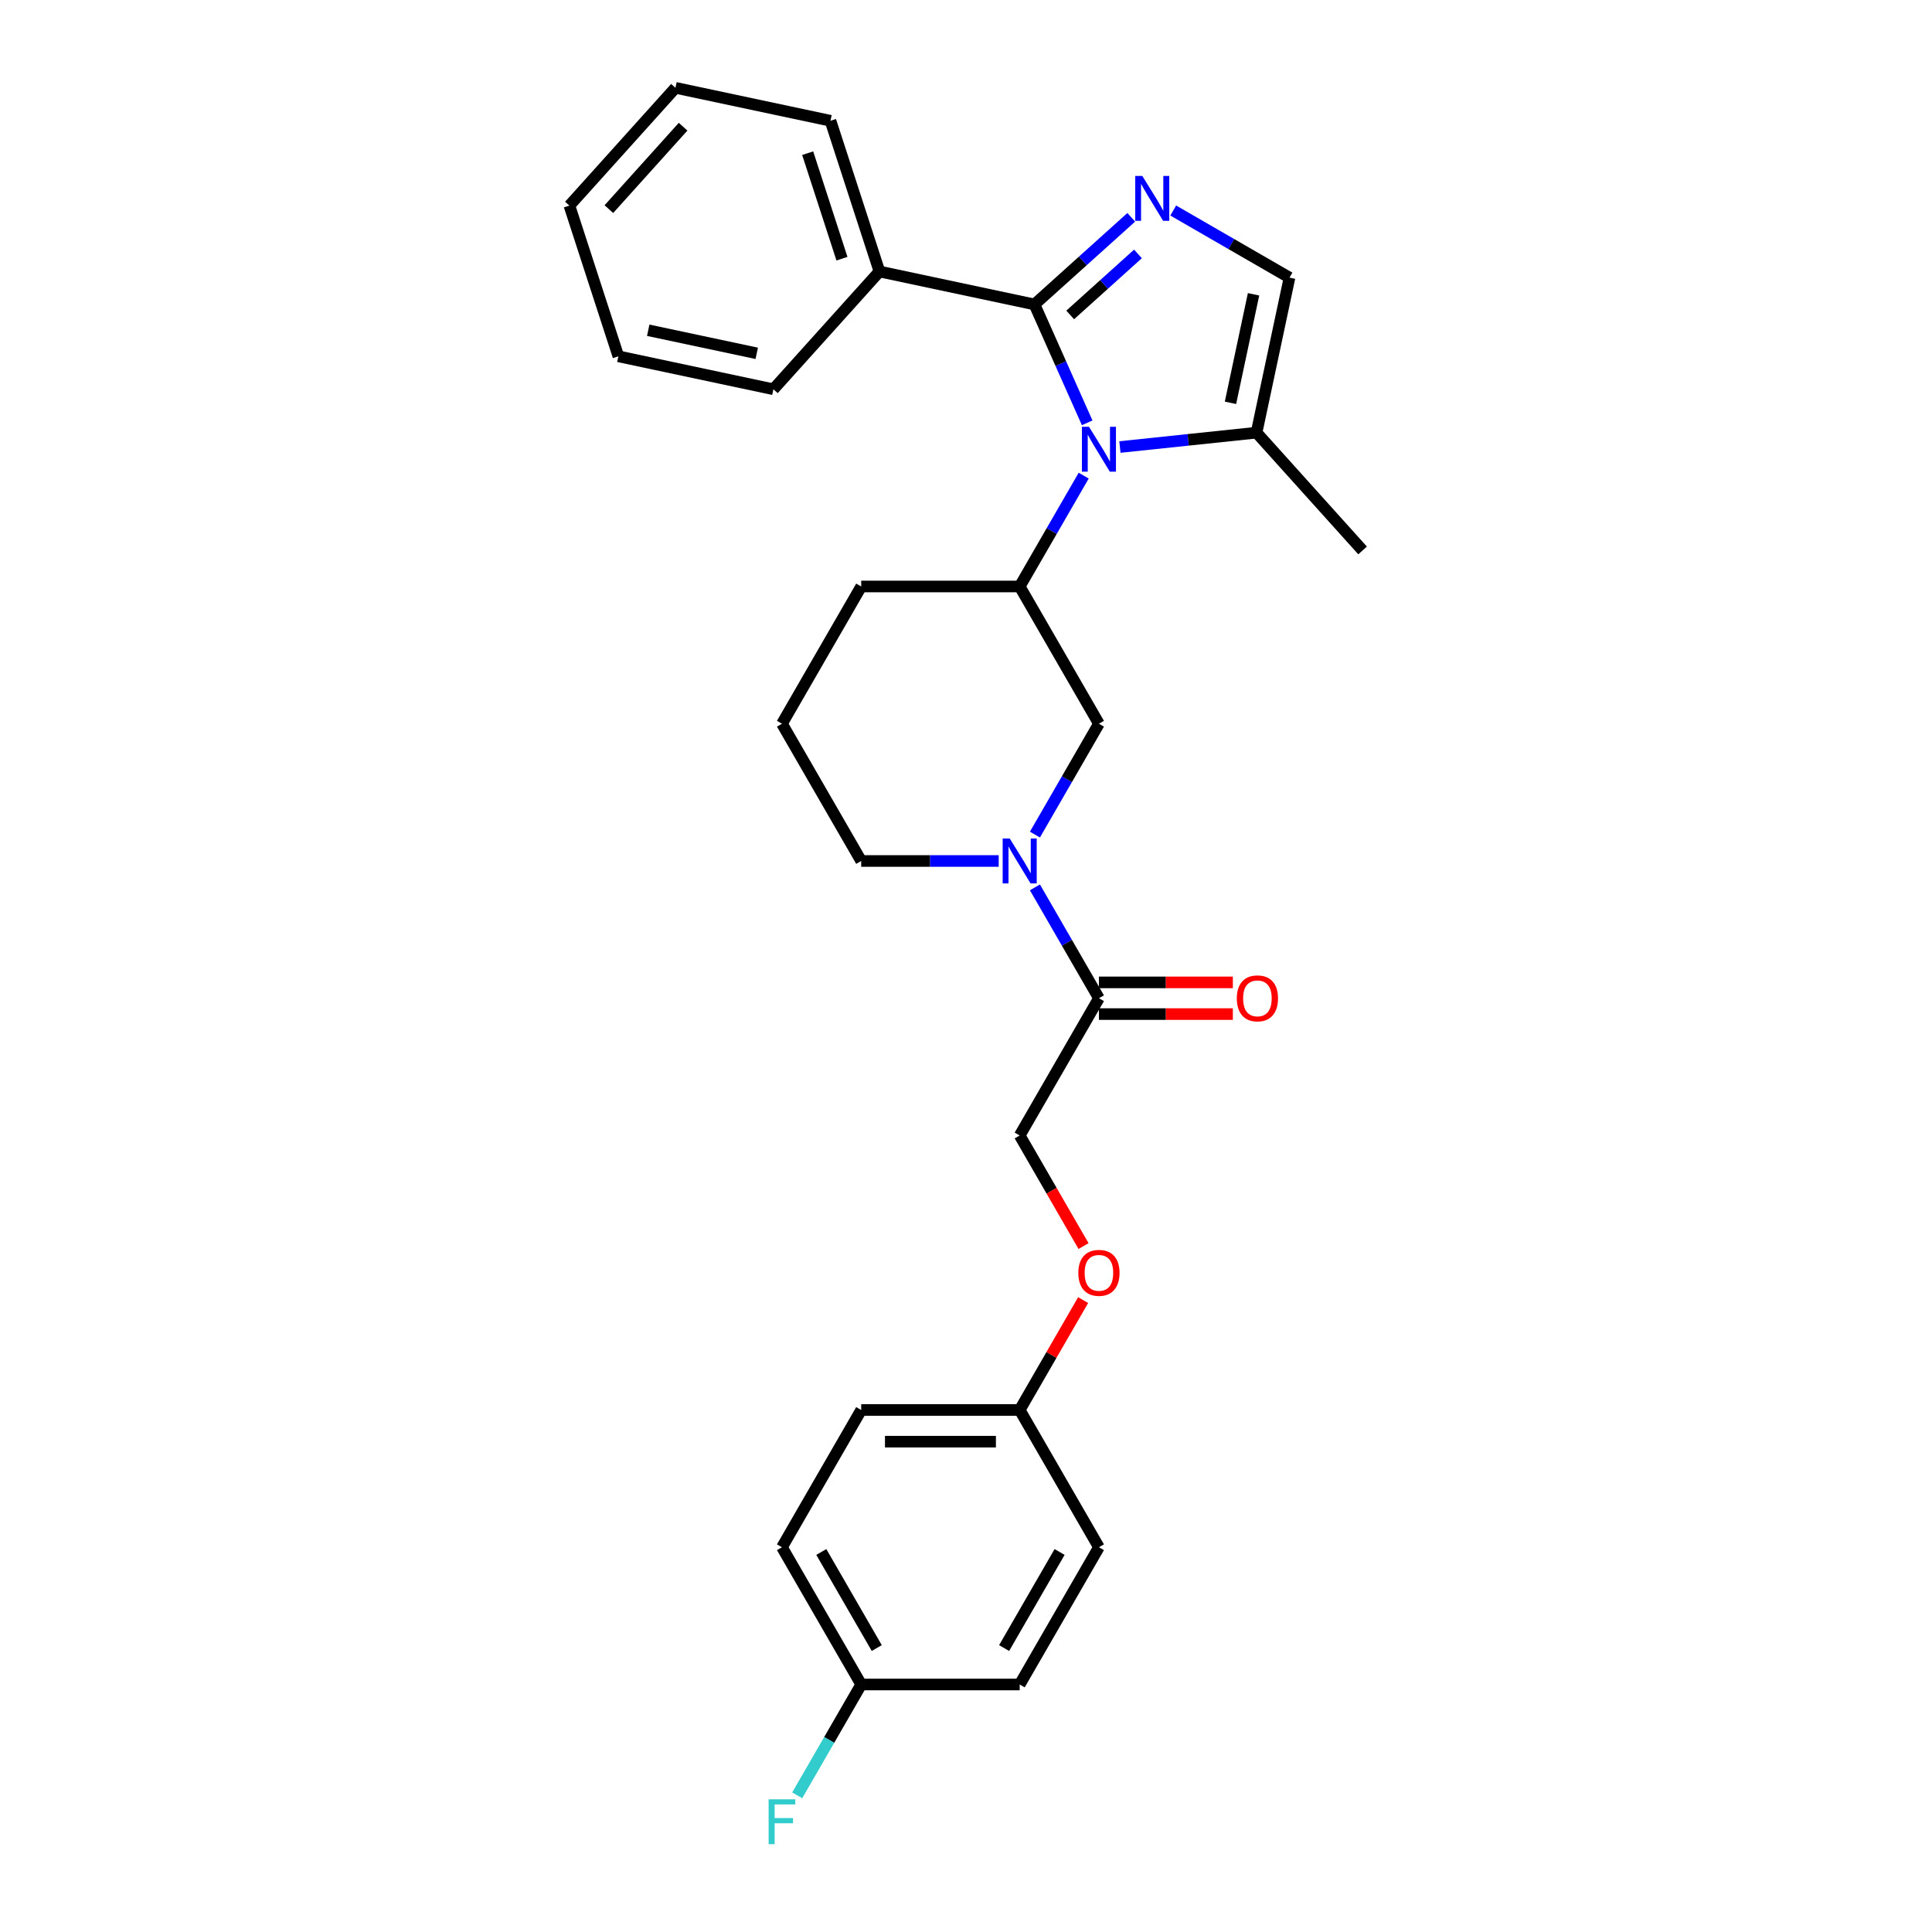 <?xml version='1.0' encoding='iso-8859-1'?>
<svg version='1.1' baseProfile='full'
              xmlns='http://www.w3.org/2000/svg'
                      xmlns:rdkit='http://www.rdkit.org/xml'
                      xmlns:xlink='http://www.w3.org/1999/xlink'
                  xml:space='preserve'
width='1000px' height='1000px' viewBox='0 0 1000 1000'>
<!-- END OF HEADER -->
<rect style='opacity:1.0;fill:#FFFFFF;stroke:none' width='1000' height='1000' x='0' y='0'> </rect>
<path class='bond-0' d='M 562.72,218.854 L 549.08,188.217' style='fill:none;fill-rule:evenodd;stroke:#0000FF;stroke-width:6px;stroke-linecap:butt;stroke-linejoin:miter;stroke-opacity:1' />
<path class='bond-0' d='M 549.08,188.217 L 535.44,157.581' style='fill:none;fill-rule:evenodd;stroke:#000000;stroke-width:6px;stroke-linecap:butt;stroke-linejoin:miter;stroke-opacity:1' />
<path class='bond-3' d='M 560.914,246.187 L 544.352,274.874' style='fill:none;fill-rule:evenodd;stroke:#0000FF;stroke-width:6px;stroke-linecap:butt;stroke-linejoin:miter;stroke-opacity:1' />
<path class='bond-3' d='M 544.352,274.874 L 527.789,303.561' style='fill:none;fill-rule:evenodd;stroke:#000000;stroke-width:6px;stroke-linecap:butt;stroke-linejoin:miter;stroke-opacity:1' />
<path class='bond-4' d='M 579.666,231.379 L 615.026,227.662' style='fill:none;fill-rule:evenodd;stroke:#0000FF;stroke-width:6px;stroke-linecap:butt;stroke-linejoin:miter;stroke-opacity:1' />
<path class='bond-4' d='M 615.026,227.662 L 650.386,223.946' style='fill:none;fill-rule:evenodd;stroke:#000000;stroke-width:6px;stroke-linecap:butt;stroke-linejoin:miter;stroke-opacity:1' />
<path class='bond-1' d='M 535.44,157.581 L 560.49,135.026' style='fill:none;fill-rule:evenodd;stroke:#000000;stroke-width:6px;stroke-linecap:butt;stroke-linejoin:miter;stroke-opacity:1' />
<path class='bond-1' d='M 560.49,135.026 L 585.54,112.471' style='fill:none;fill-rule:evenodd;stroke:#0000FF;stroke-width:6px;stroke-linecap:butt;stroke-linejoin:miter;stroke-opacity:1' />
<path class='bond-1' d='M 553.933,163.007 L 571.468,147.218' style='fill:none;fill-rule:evenodd;stroke:#000000;stroke-width:6px;stroke-linecap:butt;stroke-linejoin:miter;stroke-opacity:1' />
<path class='bond-1' d='M 571.468,147.218 L 589.003,131.43' style='fill:none;fill-rule:evenodd;stroke:#0000FF;stroke-width:6px;stroke-linecap:butt;stroke-linejoin:miter;stroke-opacity:1' />
<path class='bond-8' d='M 535.44,157.581 L 455.201,140.526' style='fill:none;fill-rule:evenodd;stroke:#000000;stroke-width:6px;stroke-linecap:butt;stroke-linejoin:miter;stroke-opacity:1' />
<path class='bond-28' d='M 607.261,108.962 L 637.351,126.335' style='fill:none;fill-rule:evenodd;stroke:#0000FF;stroke-width:6px;stroke-linecap:butt;stroke-linejoin:miter;stroke-opacity:1' />
<path class='bond-28' d='M 637.351,126.335 L 667.442,143.707' style='fill:none;fill-rule:evenodd;stroke:#000000;stroke-width:6px;stroke-linecap:butt;stroke-linejoin:miter;stroke-opacity:1' />
<path class='bond-2' d='M 535.679,431.977 L 552.242,403.289' style='fill:none;fill-rule:evenodd;stroke:#0000FF;stroke-width:6px;stroke-linecap:butt;stroke-linejoin:miter;stroke-opacity:1' />
<path class='bond-2' d='M 552.242,403.289 L 568.805,374.602' style='fill:none;fill-rule:evenodd;stroke:#000000;stroke-width:6px;stroke-linecap:butt;stroke-linejoin:miter;stroke-opacity:1' />
<path class='bond-6' d='M 535.679,459.309 L 552.242,487.997' style='fill:none;fill-rule:evenodd;stroke:#0000FF;stroke-width:6px;stroke-linecap:butt;stroke-linejoin:miter;stroke-opacity:1' />
<path class='bond-6' d='M 552.242,487.997 L 568.805,516.684' style='fill:none;fill-rule:evenodd;stroke:#000000;stroke-width:6px;stroke-linecap:butt;stroke-linejoin:miter;stroke-opacity:1' />
<path class='bond-29' d='M 516.928,445.643 L 481.343,445.643' style='fill:none;fill-rule:evenodd;stroke:#0000FF;stroke-width:6px;stroke-linecap:butt;stroke-linejoin:miter;stroke-opacity:1' />
<path class='bond-29' d='M 481.343,445.643 L 445.758,445.643' style='fill:none;fill-rule:evenodd;stroke:#000000;stroke-width:6px;stroke-linecap:butt;stroke-linejoin:miter;stroke-opacity:1' />
<path class='bond-7' d='M 527.789,303.561 L 568.805,374.602' style='fill:none;fill-rule:evenodd;stroke:#000000;stroke-width:6px;stroke-linecap:butt;stroke-linejoin:miter;stroke-opacity:1' />
<path class='bond-16' d='M 527.789,303.561 L 445.758,303.561' style='fill:none;fill-rule:evenodd;stroke:#000000;stroke-width:6px;stroke-linecap:butt;stroke-linejoin:miter;stroke-opacity:1' />
<path class='bond-5' d='M 650.386,223.946 L 667.442,143.707' style='fill:none;fill-rule:evenodd;stroke:#000000;stroke-width:6px;stroke-linecap:butt;stroke-linejoin:miter;stroke-opacity:1' />
<path class='bond-5' d='M 636.897,208.499 L 648.836,152.332' style='fill:none;fill-rule:evenodd;stroke:#000000;stroke-width:6px;stroke-linecap:butt;stroke-linejoin:miter;stroke-opacity:1' />
<path class='bond-21' d='M 650.386,223.946 L 705.276,284.907' style='fill:none;fill-rule:evenodd;stroke:#000000;stroke-width:6px;stroke-linecap:butt;stroke-linejoin:miter;stroke-opacity:1' />
<path class='bond-9' d='M 568.805,516.684 L 527.789,587.725' style='fill:none;fill-rule:evenodd;stroke:#000000;stroke-width:6px;stroke-linecap:butt;stroke-linejoin:miter;stroke-opacity:1' />
<path class='bond-10' d='M 568.805,524.887 L 603.463,524.887' style='fill:none;fill-rule:evenodd;stroke:#000000;stroke-width:6px;stroke-linecap:butt;stroke-linejoin:miter;stroke-opacity:1' />
<path class='bond-10' d='M 603.463,524.887 L 638.121,524.887' style='fill:none;fill-rule:evenodd;stroke:#FF0000;stroke-width:6px;stroke-linecap:butt;stroke-linejoin:miter;stroke-opacity:1' />
<path class='bond-10' d='M 568.805,508.481 L 603.463,508.481' style='fill:none;fill-rule:evenodd;stroke:#000000;stroke-width:6px;stroke-linecap:butt;stroke-linejoin:miter;stroke-opacity:1' />
<path class='bond-10' d='M 603.463,508.481 L 638.121,508.481' style='fill:none;fill-rule:evenodd;stroke:#FF0000;stroke-width:6px;stroke-linecap:butt;stroke-linejoin:miter;stroke-opacity:1' />
<path class='bond-23' d='M 455.201,140.526 L 429.852,62.51' style='fill:none;fill-rule:evenodd;stroke:#000000;stroke-width:6px;stroke-linecap:butt;stroke-linejoin:miter;stroke-opacity:1' />
<path class='bond-23' d='M 435.796,133.893 L 418.051,79.282' style='fill:none;fill-rule:evenodd;stroke:#000000;stroke-width:6px;stroke-linecap:butt;stroke-linejoin:miter;stroke-opacity:1' />
<path class='bond-24' d='M 455.201,140.526 L 400.312,201.487' style='fill:none;fill-rule:evenodd;stroke:#000000;stroke-width:6px;stroke-linecap:butt;stroke-linejoin:miter;stroke-opacity:1' />
<path class='bond-11' d='M 527.789,587.725 L 544.314,616.347' style='fill:none;fill-rule:evenodd;stroke:#000000;stroke-width:6px;stroke-linecap:butt;stroke-linejoin:miter;stroke-opacity:1' />
<path class='bond-11' d='M 544.314,616.347 L 560.839,644.968' style='fill:none;fill-rule:evenodd;stroke:#FF0000;stroke-width:6px;stroke-linecap:butt;stroke-linejoin:miter;stroke-opacity:1' />
<path class='bond-12' d='M 560.63,672.925 L 544.21,701.366' style='fill:none;fill-rule:evenodd;stroke:#FF0000;stroke-width:6px;stroke-linecap:butt;stroke-linejoin:miter;stroke-opacity:1' />
<path class='bond-12' d='M 544.21,701.366 L 527.789,729.807' style='fill:none;fill-rule:evenodd;stroke:#000000;stroke-width:6px;stroke-linecap:butt;stroke-linejoin:miter;stroke-opacity:1' />
<path class='bond-17' d='M 527.789,729.807 L 568.805,800.848' style='fill:none;fill-rule:evenodd;stroke:#000000;stroke-width:6px;stroke-linecap:butt;stroke-linejoin:miter;stroke-opacity:1' />
<path class='bond-18' d='M 527.789,729.807 L 445.758,729.807' style='fill:none;fill-rule:evenodd;stroke:#000000;stroke-width:6px;stroke-linecap:butt;stroke-linejoin:miter;stroke-opacity:1' />
<path class='bond-18' d='M 515.484,746.213 L 458.063,746.213' style='fill:none;fill-rule:evenodd;stroke:#000000;stroke-width:6px;stroke-linecap:butt;stroke-linejoin:miter;stroke-opacity:1' />
<path class='bond-13' d='M 445.758,871.889 L 404.743,800.848' style='fill:none;fill-rule:evenodd;stroke:#000000;stroke-width:6px;stroke-linecap:butt;stroke-linejoin:miter;stroke-opacity:1' />
<path class='bond-13' d='M 453.814,853.03 L 425.103,803.301' style='fill:none;fill-rule:evenodd;stroke:#000000;stroke-width:6px;stroke-linecap:butt;stroke-linejoin:miter;stroke-opacity:1' />
<path class='bond-15' d='M 445.758,871.889 L 429.195,900.576' style='fill:none;fill-rule:evenodd;stroke:#000000;stroke-width:6px;stroke-linecap:butt;stroke-linejoin:miter;stroke-opacity:1' />
<path class='bond-15' d='M 429.195,900.576 L 412.633,929.263' style='fill:none;fill-rule:evenodd;stroke:#33CCCC;stroke-width:6px;stroke-linecap:butt;stroke-linejoin:miter;stroke-opacity:1' />
<path class='bond-31' d='M 445.758,871.889 L 527.789,871.889' style='fill:none;fill-rule:evenodd;stroke:#000000;stroke-width:6px;stroke-linecap:butt;stroke-linejoin:miter;stroke-opacity:1' />
<path class='bond-14' d='M 445.758,445.643 L 404.743,374.602' style='fill:none;fill-rule:evenodd;stroke:#000000;stroke-width:6px;stroke-linecap:butt;stroke-linejoin:miter;stroke-opacity:1' />
<path class='bond-22' d='M 445.758,303.561 L 404.743,374.602' style='fill:none;fill-rule:evenodd;stroke:#000000;stroke-width:6px;stroke-linecap:butt;stroke-linejoin:miter;stroke-opacity:1' />
<path class='bond-19' d='M 568.805,800.848 L 527.789,871.889' style='fill:none;fill-rule:evenodd;stroke:#000000;stroke-width:6px;stroke-linecap:butt;stroke-linejoin:miter;stroke-opacity:1' />
<path class='bond-19' d='M 548.444,803.301 L 519.733,853.03' style='fill:none;fill-rule:evenodd;stroke:#000000;stroke-width:6px;stroke-linecap:butt;stroke-linejoin:miter;stroke-opacity:1' />
<path class='bond-20' d='M 445.758,729.807 L 404.743,800.848' style='fill:none;fill-rule:evenodd;stroke:#000000;stroke-width:6px;stroke-linecap:butt;stroke-linejoin:miter;stroke-opacity:1' />
<path class='bond-26' d='M 429.852,62.51 L 349.614,45.455' style='fill:none;fill-rule:evenodd;stroke:#000000;stroke-width:6px;stroke-linecap:butt;stroke-linejoin:miter;stroke-opacity:1' />
<path class='bond-25' d='M 400.312,201.487 L 320.073,184.432' style='fill:none;fill-rule:evenodd;stroke:#000000;stroke-width:6px;stroke-linecap:butt;stroke-linejoin:miter;stroke-opacity:1' />
<path class='bond-25' d='M 391.687,182.881 L 335.52,170.942' style='fill:none;fill-rule:evenodd;stroke:#000000;stroke-width:6px;stroke-linecap:butt;stroke-linejoin:miter;stroke-opacity:1' />
<path class='bond-27' d='M 320.073,184.432 L 294.724,106.415' style='fill:none;fill-rule:evenodd;stroke:#000000;stroke-width:6px;stroke-linecap:butt;stroke-linejoin:miter;stroke-opacity:1' />
<path class='bond-30' d='M 349.614,45.455 L 294.724,106.415' style='fill:none;fill-rule:evenodd;stroke:#000000;stroke-width:6px;stroke-linecap:butt;stroke-linejoin:miter;stroke-opacity:1' />
<path class='bond-30' d='M 353.572,65.577 L 315.15,108.249' style='fill:none;fill-rule:evenodd;stroke:#000000;stroke-width:6px;stroke-linecap:butt;stroke-linejoin:miter;stroke-opacity:1' />
<path  class='atom-0' d='M 563.669 220.905
L 571.282 233.209
Q 572.037 234.423, 573.251 236.622
Q 574.465 238.82, 574.53 238.951
L 574.53 220.905
L 577.615 220.905
L 577.615 244.136
L 574.432 244.136
L 566.262 230.683
Q 565.31 229.108, 564.293 227.303
Q 563.309 225.498, 563.013 224.941
L 563.013 244.136
L 559.995 244.136
L 559.995 220.905
L 563.669 220.905
' fill='#0000FF'/>
<path  class='atom-2' d='M 591.265 91.076
L 598.878 103.381
Q 599.633 104.595, 600.847 106.793
Q 602.061 108.992, 602.126 109.123
L 602.126 91.076
L 605.211 91.076
L 605.211 114.307
L 602.028 114.307
L 593.858 100.854
Q 592.906 99.279, 591.889 97.475
Q 590.904 95.67, 590.609 95.112
L 590.609 114.307
L 587.59 114.307
L 587.59 91.076
L 591.265 91.076
' fill='#0000FF'/>
<path  class='atom-3' d='M 522.654 434.028
L 530.266 446.332
Q 531.021 447.546, 532.235 449.745
Q 533.449 451.943, 533.515 452.074
L 533.515 434.028
L 536.599 434.028
L 536.599 457.259
L 533.416 457.259
L 525.246 443.806
Q 524.295 442.231, 523.277 440.426
Q 522.293 438.621, 521.998 438.063
L 521.998 457.259
L 518.979 457.259
L 518.979 434.028
L 522.654 434.028
' fill='#0000FF'/>
<path  class='atom-11' d='M 640.172 516.75
Q 640.172 511.172, 642.928 508.054
Q 645.684 504.937, 650.836 504.937
Q 655.987 504.937, 658.743 508.054
Q 661.5 511.172, 661.5 516.75
Q 661.5 522.393, 658.711 525.609
Q 655.922 528.792, 650.836 528.792
Q 645.717 528.792, 642.928 525.609
Q 640.172 522.426, 640.172 516.75
M 650.836 526.167
Q 654.379 526.167, 656.283 523.804
Q 658.218 521.409, 658.218 516.75
Q 658.218 512.189, 656.283 509.892
Q 654.379 507.562, 650.836 507.562
Q 647.292 507.562, 645.356 509.859
Q 643.453 512.156, 643.453 516.75
Q 643.453 521.442, 645.356 523.804
Q 647.292 526.167, 650.836 526.167
' fill='#FF0000'/>
<path  class='atom-12' d='M 558.141 658.832
Q 558.141 653.254, 560.897 650.136
Q 563.653 647.019, 568.805 647.019
Q 573.956 647.019, 576.712 650.136
Q 579.469 653.254, 579.469 658.832
Q 579.469 664.475, 576.68 667.691
Q 573.891 670.874, 568.805 670.874
Q 563.686 670.874, 560.897 667.691
Q 558.141 664.508, 558.141 658.832
M 568.805 668.249
Q 572.348 668.249, 574.252 665.886
Q 576.187 663.491, 576.187 658.832
Q 576.187 654.271, 574.252 651.974
Q 572.348 649.644, 568.805 649.644
Q 565.261 649.644, 563.325 651.941
Q 561.422 654.238, 561.422 658.832
Q 561.422 663.524, 563.325 665.886
Q 565.261 668.249, 568.805 668.249
' fill='#FF0000'/>
<path  class='atom-16' d='M 397.836 931.314
L 411.65 931.314
L 411.65 933.972
L 400.953 933.972
L 400.953 941.027
L 410.468 941.027
L 410.468 943.717
L 400.953 943.717
L 400.953 954.545
L 397.836 954.545
L 397.836 931.314
' fill='#33CCCC'/>
</svg>
